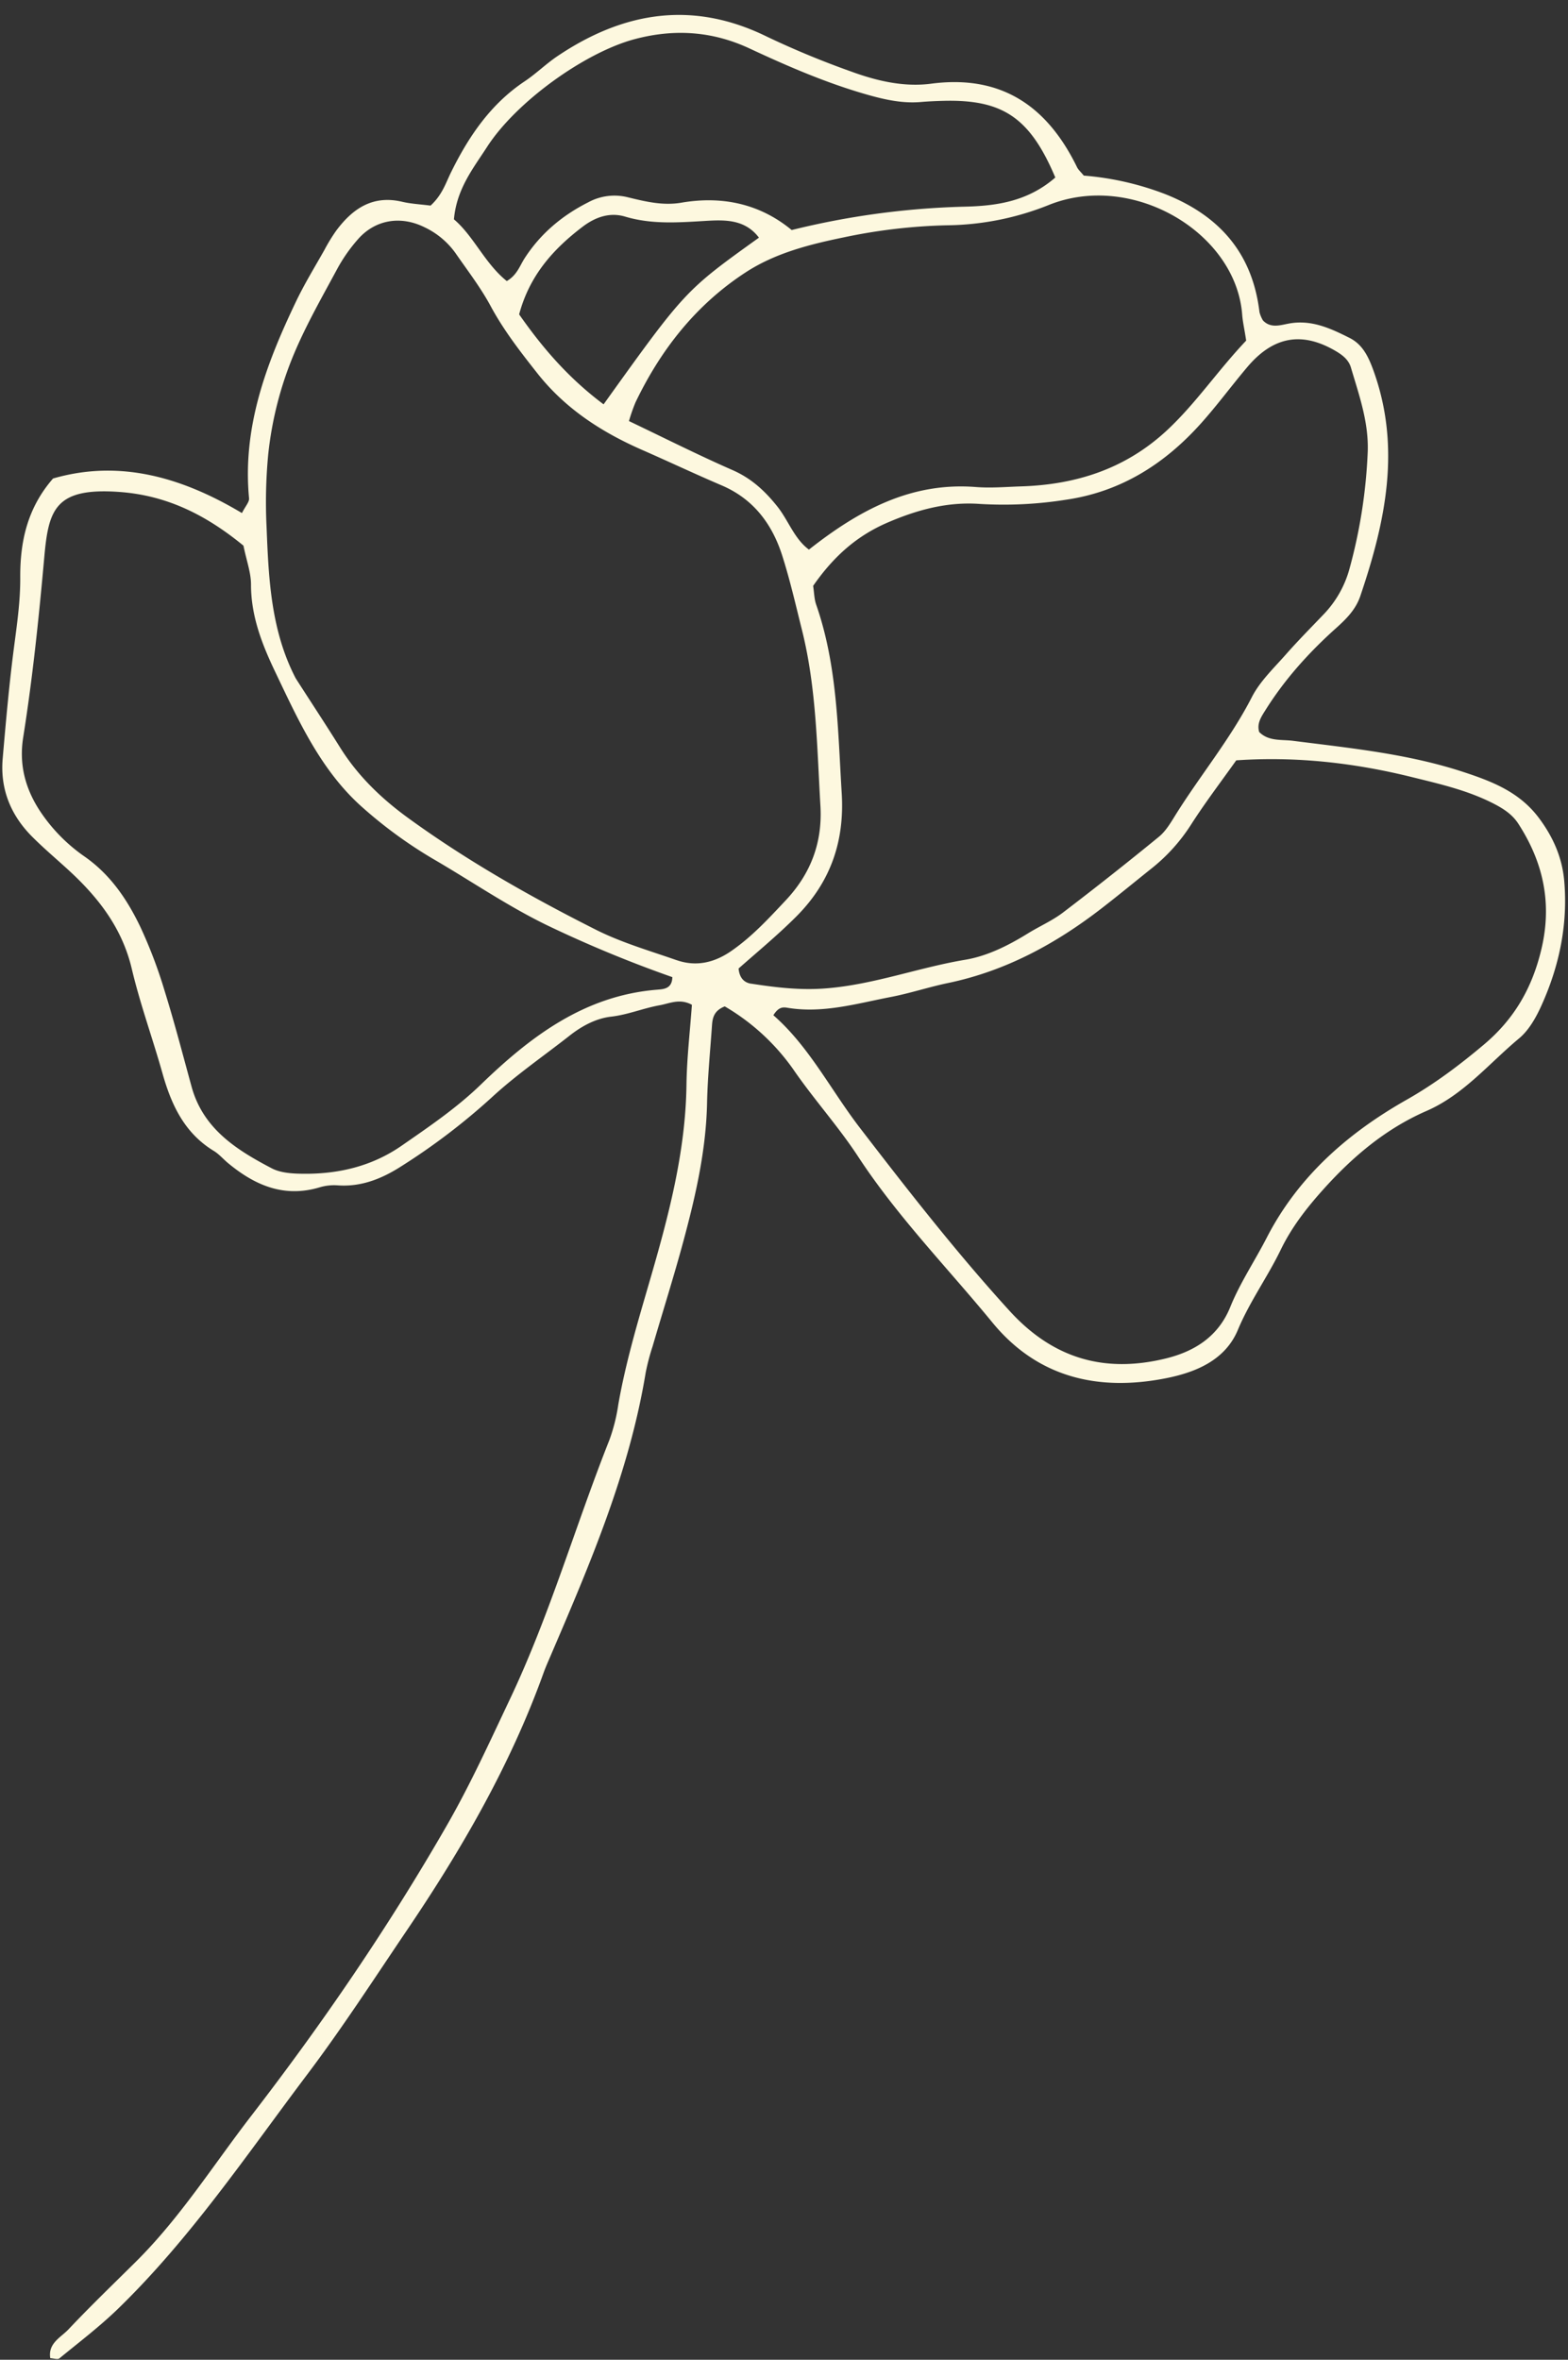 <?xml version="1.0" encoding="UTF-8" standalone="no"?><svg xmlns="http://www.w3.org/2000/svg" xmlns:xlink="http://www.w3.org/1999/xlink" data-name="Layer 1" fill="#fdf8df" height="994" preserveAspectRatio="xMidYMid meet" version="1" viewBox="14.8 -0.9 660.8 994.0" width="660.8" zoomAndPan="magnify"><rect x="14.8" y="-0.9" width="660.8" height="994.0" fill="#333333" stroke="none"/><g id="change1_1"><path d="M674,370.06c-.88-9.7-4.58-18.22-10.56-26.27-8.25-11.1-19.87-15.55-32.1-19.56-23.24-7.61-47.45-10-71.51-13.06-4.95-.65-10.37.31-14.38-3.74-1-3.53.75-6.18,2.46-8.91,8.18-13.13,18.41-24.5,29.89-34.78,4.32-3.87,8.33-7.84,10.27-13.56,10.63-31.34,17.38-62.76,5.35-95.52-2.15-5.83-4.62-10.58-9.93-13.25-8-4-16.08-7.8-25.62-6-3.51.65-7.61,2.08-10.83-1.34a13.29,13.29,0,0,1-1.46-3.49C542.63,105.9,528.9,90.13,506.19,81a122.6,122.6,0,0,0-34.65-7.93c-1.28-1.57-2.31-2.44-2.85-3.55-12.52-25.65-31.82-39.06-61.46-35.17-11.58,1.52-23-1.18-33.87-5.17a371,371,0,0,1-35.29-14.61C306.73-.85,277.55,4,249.61,22.83c-4.75,3.21-8.9,7.32-13.66,10.5-14.33,9.55-23.56,23.14-31,38.2-2.26,4.54-3.69,9.57-8.7,14.18-4.36-.57-8.23-.74-11.93-1.61-12.39-2.94-20.88,2.83-27.81,12.13a74.58,74.58,0,0,0-5,8.17c-4.07,7.23-8.44,14.32-12,21.8C127,152.34,116.91,179.1,119.76,209c.15,1.54-1.49,3.25-3,6.22-25.11-15-51.45-22.72-79.6-14.56-11,12.62-13.92,26.88-13.83,41.83.05,9.66-1.29,19.06-2.54,28.57-2.08,15.81-3.49,31.73-4.86,47.63-1.1,12.87,3.44,23.88,12.5,32.93,5,5,10.36,9.49,15.53,14.25,12.42,11.44,22.33,24.24,26.37,41.3,3.52,14.88,8.8,29.34,12.95,44.08,3.74,13.26,9.25,25.12,21.6,32.64,2.16,1.31,3.88,3.32,5.85,5,11.32,9.43,23.67,14.87,38.76,10.36a21.19,21.19,0,0,1,7.5-.85c10.11.77,18.92-2.87,27.06-8.11a272.94,272.94,0,0,0,38-28.94c10.29-9.5,22-17.51,33-26.16,5.13-4,11-7.12,17.28-7.84,7.1-.81,13.58-3.57,20.46-4.8,4.19-.75,8.46-3,13.6-.2-.79,11.07-2.14,22.43-2.29,33.82-.4,28.48-7.67,55.6-15.53,82.62-5,17.18-10.12,34.31-13.21,52a74.37,74.37,0,0,1-3.72,14.81c-14.37,36.22-25.13,73.77-41.91,109.17-8.48,17.9-16.67,35.93-26.52,53.08-24.54,42.72-52.32,83.34-82.39,122.33-16,20.72-30,43-48.71,61.58-9.53,9.45-19.22,18.75-28.42,28.51-3.21,3.41-8.73,5.86-7.7,12.17,1.43.07,3.11.68,3.82.1,8.36-6.85,17-13.42,24.75-20.93,30.42-29.54,54.07-64.64,79.42-98.29,15-19.85,28.51-40.75,42.45-61.35,22.95-33.94,43.41-69.24,57.37-108,.86-2.41,1.9-4.75,2.91-7.1C263.4,658,280,619.31,286.91,577.3a94.48,94.48,0,0,1,2.93-11.13c4.3-14.72,8.94-29.35,12.94-44.16,5.16-19.14,9.6-38.43,10-58.45.24-10.85,1.32-21.69,2.07-32.53.22-3.22.89-6.26,5.39-8a91.91,91.91,0,0,1,28.77,26.38c8.69,12.68,19.06,24.1,27.42,36.87,16.55,25.27,37.59,46.76,56.62,69.93s44.52,29,72.7,23.53c12.51-2.42,25.32-7.44,30.73-20.47,5-11.94,12.51-22.27,18.07-33.75,4.52-9.34,10.71-17.33,17.57-25,12.51-14,26.52-25.91,43.87-33.46,15.63-6.81,26.3-20,39-30.56,4.22-3.52,7.26-9,9.57-14.19C672,405.75,675.61,388.29,674,370.06ZM538.29,131.64c.24,3.16,1,6.28,1.68,10.94-12.12,12.77-21.31,26.62-33.61,38-17.43,16.08-38.09,22.66-61.18,23.4-6.37.2-12.78.77-19.1.27-27.37-2.15-49.35,9.81-70.37,26.36-6.16-4.53-8.59-12.18-13.24-18.06-5.3-6.68-11.09-12-19-15.45-14.54-6.37-28.73-13.53-43.61-20.63a75,75,0,0,1,2.74-7.84c10.68-22.28,25.52-41.15,46.35-54.74,12.49-8.16,26.85-11.8,41.28-14.77A235.34,235.34,0,0,1,413.88,94a118.52,118.52,0,0,0,42.85-8.53C492.09,71.21,535.69,97.07,538.29,131.64ZM269.17,169.42c-15.14-11.32-26-24.2-35.59-37.89C238,115,248.06,103.94,260.37,94.58c5.29-4,11.35-6.19,17.9-4.23,11.23,3.36,22.53,2.47,33.94,1.8,8.13-.48,16.57-.7,22.43,7.06C303.55,121.5,303.55,121.5,269.17,169.42ZM220.1,60.93c12.28-19,41.17-39.72,62.1-45.32,16.62-4.44,32.71-3.45,48.51,3.92,16.18,7.54,32.54,14.63,49.83,19.52,7.5,2.12,14.79,3.69,22.55,3,3.17-.27,6.37-.4,9.55-.48,24.83-.58,36.25,7.14,46.9,32.3-11.81,10.28-25.26,12-38.55,12.29A337.81,337.81,0,0,0,348.44,96C335,84.9,319.1,81.55,302,84.47c-7.93,1.35-15.27-.49-22.66-2.28a23.1,23.1,0,0,0-16.62,2.12c-11.06,5.58-20.21,13.27-26.93,23.73-2,3.18-3.18,7-7.42,9.45-9.29-7.45-13.91-18.93-22.27-26C207.25,78.58,214.29,69.94,220.1,60.93ZM291.64,416c-30.61,2.49-53.34,19.77-74.25,40-10.22,9.87-21.8,17.71-33.35,25.72-12.56,8.7-26.73,12-41.76,11.8-4.38-.05-9.28-.35-13-2.31-14.84-7.77-28.88-16.63-33.74-34.36-3.71-13.53-7.24-27.12-11.41-40.51a199.09,199.09,0,0,0-10.2-26.83c-5.54-11.53-12.58-22-23.52-29.63a71.05,71.05,0,0,1-18.71-19.07c-6.22-9.44-8.94-19.6-7.14-31,4-25.21,6.62-50.56,8.9-76,1.79-20,4.49-29.43,31.58-27.49,20.23,1.45,36.66,9.77,52.36,22.63,1.31,6.43,3.2,11.43,3.18,16.43,0,13.26,4.67,25.16,10.16,36.65,9.9,20.73,19.45,42,37.2,57.51a189.67,189.67,0,0,0,29.33,21.33c16,9.28,31.2,19.77,48,27.94a520.45,520.45,0,0,0,52.87,21.89C298.05,415.75,294.27,415.76,291.64,416Zm8.25-12.46c-11.44-4-23.25-7.41-34-12.83-27.34-13.77-54-28.86-78.85-46.88-11.56-8.37-21.48-17.94-29-30-6.08-9.73-12.41-19.31-18.62-29C129,264.8,128,243,127.15,221.28a212.81,212.81,0,0,1,.67-30.62,150.15,150.15,0,0,1,10.88-42.5c5.18-12.32,11.87-24,18.24-35.83a67.58,67.58,0,0,1,8.79-12.53c7.27-8.22,17.94-9.92,27.92-5a33.81,33.81,0,0,1,13.12,10.93c5.09,7.36,10.61,14.51,14.83,22.35,5.51,10.22,12.51,19.21,19.65,28.25,11.84,15,27.2,24.88,44.41,32.4,11.11,4.87,22.09,10.06,33.25,14.82,13.35,5.69,21.22,16.16,25.49,29.42,3.31,10.31,5.72,20.93,8.36,31.45,6.1,24.33,6.33,49.31,7.79,74.12.9,15.3-3.95,28.55-14.8,40-7,7.46-13.89,14.92-22.3,20.82C316.23,404.51,308.38,406.51,299.89,403.52Zm31.41,9.92c-2.34-.37-4.82-1.85-5.24-6.39,7.69-6.81,16.34-13.93,24.25-21.83,14.82-14.8,20.44-32.22,19.21-52.07-1.65-26.68-1.78-53.65-10.76-79.38-.83-2.37-.84-5-1.28-7.91,8.75-12.58,18.56-21.14,31.36-26.65,12.56-5.41,25.23-8.84,38.94-7.85A168.16,168.16,0,0,0,464,209.61c23.2-3.36,41.68-15.12,57-32.25,6.8-7.59,12.86-15.85,19.45-23.64,11-13,23.11-15.09,37.34-6.7,2.76,1.63,5.35,3.61,6.32,6.88,3.42,11.58,7.51,22.9,7.09,35.41a218.75,218.75,0,0,1-7.61,49.08,44.58,44.58,0,0,1-11.2,19.73c-5.29,5.53-10.7,11-15.74,16.72s-10.87,11.24-14.28,17.9c-9.09,17.73-21.8,33-32.25,49.77-2,3.23-4.06,6.73-6.94,9.08q-19.94,16.31-40.43,31.92c-4.54,3.45-9.91,5.77-14.79,8.79-8.23,5.09-17.1,9.53-26.38,11.08-19.49,3.25-38.1,10.31-58,12C352.58,416.36,342,415.09,331.3,413.44ZM664.37,399c-3.87,16.24-11.37,29.31-24.22,40.12-10.31,8.67-20.79,16.57-32.59,23.25-24.79,14.05-45.81,32.43-59.09,58.42-5,9.67-11.13,18.8-15.18,28.82-5.18,12.83-15.56,18.91-27.38,21.77-25.44,6.16-47.18.19-65.67-20.12-22.4-24.58-42.77-50.7-63-77-12.32-16-21.44-34.36-36.52-47.51,2.17-3.49,4-3.46,5.88-3.15,14.93,2.5,29.18-1.75,43.54-4.52,8.14-1.56,16.07-4.21,24.19-5.9,24.33-5.06,45.48-16.56,64.9-31.6,7.08-5.48,14-11.18,21-16.77a75.12,75.12,0,0,0,16.56-18.43c5.84-9.12,12.43-17.77,19-27,25.27-1.73,49.8,1.06,74,7.05,11.77,2.91,23.64,5.59,34.58,11.24,4.08,2.11,7.72,4.47,10.25,8.34C665.18,362.29,669,379.53,664.37,399Z" data-name="15" fill="inherit"/></g></svg>